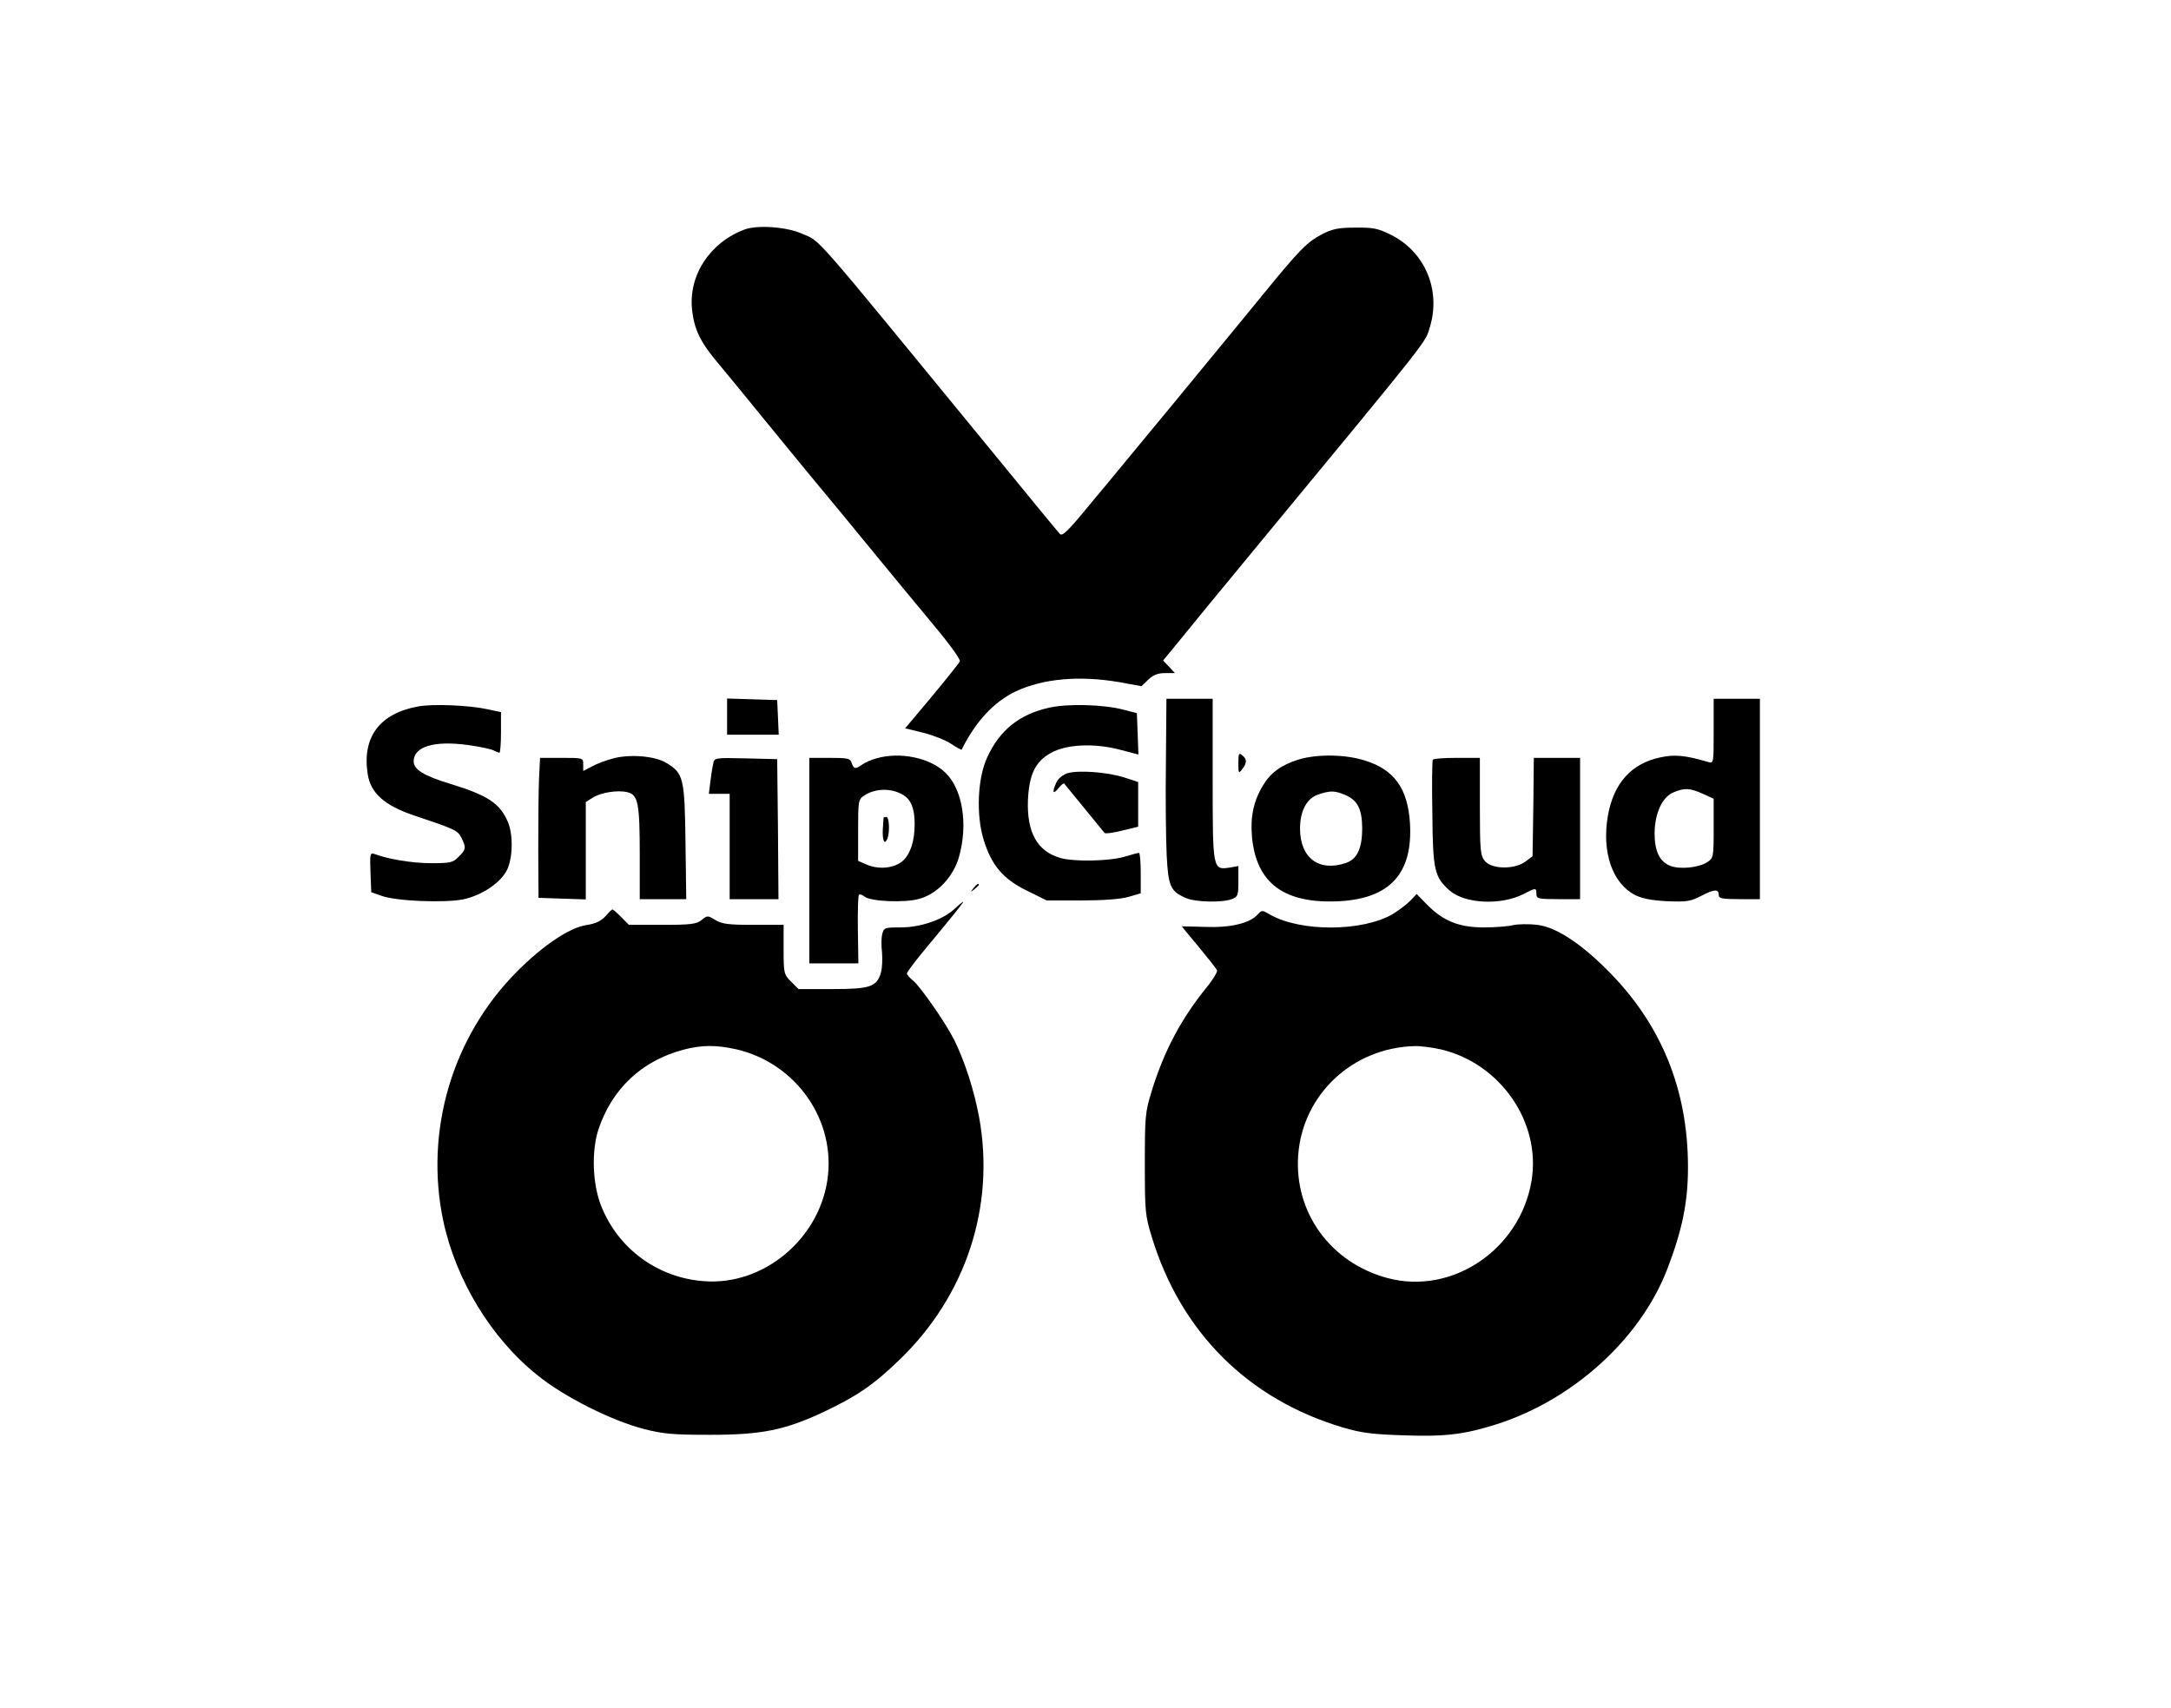 <?xml version="1.0" standalone="no"?>
<!DOCTYPE svg PUBLIC "-//W3C//DTD SVG 20010904//EN"
 "http://www.w3.org/TR/2001/REC-SVG-20010904/DTD/svg10.dtd">
<svg version="1.0" xmlns="http://www.w3.org/2000/svg"
 width="845pt" height="665pt" viewBox="0 0 845 665"
 preserveAspectRatio="xMidYMid meet">

<g transform="translate(0,665) scale(0.1,-0.1)"
fill="#000000" stroke="none">
<path d="M2899 5757 c-137 -51 -221 -181 -205 -315 9 -78 33 -126 107 -213 35
-42 109 -132 164 -200 55 -67 147 -180 205 -250 58 -69 164 -198 235 -285 72
-87 176 -214 233 -282 57 -68 101 -129 98 -136 -2 -6 -51 -67 -108 -136 l-105
-125 70 -17 c39 -10 88 -29 110 -44 21 -14 40 -24 40 -22 53 108 126 187 211
227 107 50 248 62 401 36 l88 -16 27 26 c19 18 37 25 65 25 l38 0 -23 25 -23
24 56 68 c30 37 177 217 327 398 669 810 637 770 656 834 43 144 -21 293 -154
358 -48 24 -69 28 -137 27 -66 0 -89 -5 -130 -26 -58 -31 -86 -59 -224 -228
-56 -69 -128 -156 -160 -195 -81 -99 -292 -355 -371 -450 -36 -44 -108 -131
-160 -193 -74 -90 -96 -111 -105 -100 -7 7 -134 162 -282 343 -706 861 -645
791 -723 826 -58 26 -172 34 -221 16z"/>
<path d="M2830 3860 l0 -70 100 0 101 0 -3 68 -3 67 -97 3 -98 3 0 -71z"/>
<path d="M4538 3681 c-2 -137 0 -299 3 -360 6 -122 15 -141 76 -167 38 -16
140 -18 177 -4 24 9 26 14 26 69 l0 60 -33 -6 c-67 -10 -67 -10 -67 343 l0
314 -90 0 -90 0 -2 -249z"/>
<path d="M6670 3804 c0 -126 0 -126 -22 -120 -88 26 -130 30 -185 18 -114 -24
-183 -101 -205 -229 -24 -141 18 -261 106 -307 29 -14 65 -21 125 -24 77 -3
91 -1 135 22 51 26 66 26 66 0 0 -11 17 -14 80 -14 l80 0 0 390 0 390 -90 0
-90 0 0 -126z m-42 -244 l42 -19 0 -115 c0 -112 -1 -116 -25 -132 -34 -22
-108 -29 -145 -14 -41 17 -60 57 -60 127 1 77 29 139 72 158 44 19 65 18 116
-5z"/>
<path d="M1627 3900 c-149 -27 -218 -119 -196 -262 11 -75 65 -123 180 -162
161 -54 170 -58 185 -87 19 -38 18 -46 -11 -74 -22 -23 -32 -25 -107 -25 -74
0 -169 16 -221 36 -16 6 -18 0 -15 -71 l3 -78 40 -14 c56 -21 246 -28 317 -14
72 15 146 64 171 114 23 45 25 138 4 187 -31 73 -78 104 -225 149 -102 31
-142 56 -142 87 0 58 79 82 211 64 46 -6 91 -16 100 -21 10 -5 20 -9 23 -9 3
0 6 36 6 79 l0 79 -51 11 c-73 16 -215 22 -272 11z"/>
<path d="M4082 3895 c-115 -26 -191 -87 -240 -194 -37 -80 -43 -222 -14 -318
31 -101 75 -154 169 -200 l77 -38 135 0 c86 0 153 5 184 14 l47 14 0 78 c0 44
-3 79 -7 79 -5 0 -30 -7 -57 -15 -57 -17 -194 -20 -248 -5 -91 26 -132 100
-127 227 5 99 29 149 89 182 60 34 169 39 268 13 l73 -19 -3 81 -3 80 -50 13
c-78 21 -220 25 -293 8z"/>
<path d="M4820 3679 c0 -40 1 -41 15 -23 19 25 19 39 0 54 -13 11 -15 7 -15
-31z"/>
<path d="M2380 3696 c-25 -7 -60 -20 -77 -30 l-33 -17 0 26 c0 25 -1 25 -84
25 l-84 0 -4 -82 c-2 -46 -3 -168 -3 -273 l1 -190 92 -3 92 -3 0 189 0 190 27
17 c30 20 99 31 136 21 40 -10 47 -43 47 -236 l0 -180 91 0 90 0 -3 223 c-3
249 -8 267 -74 307 -44 28 -148 36 -214 16z"/>
<path d="M3411 3698 c-19 -5 -44 -16 -55 -24 -27 -19 -33 -18 -41 6 -6 18 -15
20 -86 20 l-79 0 0 -400 0 -400 96 0 95 0 -2 130 c-1 72 1 133 4 137 4 3 14 0
22 -7 23 -19 156 -25 212 -9 71 19 134 86 156 165 35 125 14 260 -52 325 -59
59 -177 84 -270 57z m107 -144 c29 -19 42 -53 42 -112 0 -65 -16 -114 -44
-141 -32 -30 -91 -37 -139 -18 l-37 16 0 119 c0 114 1 120 23 135 45 30 110
30 155 1z"/>
<path d="M3439 3468 c0 -2 -1 -22 -3 -46 -2 -44 7 -64 18 -36 10 25 7 84 -4
84 -5 0 -10 -1 -11 -2z"/>
<path d="M5056 3694 c-68 -21 -110 -51 -140 -101 -37 -61 -50 -123 -43 -201
17 -181 126 -261 341 -250 196 11 285 108 274 302 -8 136 -61 211 -177 246
-75 24 -184 25 -255 4z m179 -138 c49 -21 66 -54 67 -129 0 -78 -19 -121 -63
-136 -105 -36 -179 19 -179 134 0 68 26 117 70 132 47 16 64 16 105 -1z"/>
<path d="M2776 3678 c-3 -13 -8 -44 -11 -70 l-6 -48 40 0 41 0 0 -205 0 -205
95 0 95 0 -2 273 -3 272 -122 3 c-120 3 -123 2 -127 -20z"/>
<path d="M5577 3693 c-3 -5 -4 -98 -2 -208 2 -224 8 -249 68 -302 59 -51 199
-58 287 -13 48 25 50 25 50 0 0 -18 7 -20 85 -20 l85 0 0 275 0 275 -90 0 -90
0 -2 -191 -3 -192 -28 -21 c-42 -31 -132 -30 -158 3 -17 21 -19 41 -19 212 l0
189 -89 0 c-50 0 -92 -3 -94 -7z"/>
<path d="M4154 3640 c-17 -6 -36 -21 -42 -35 -18 -39 -14 -50 7 -24 11 13 21
22 23 19 4 -5 144 -176 157 -192 3 -4 34 0 69 9 l62 15 0 87 0 87 -55 18 c-67
21 -179 29 -221 16z"/>
<path d="M3789 3193 c-13 -16 -12 -17 4 -4 9 7 17 15 17 17 0 8 -8 3 -21 -13z"/>
<path d="M5489 3144 c-13 -14 -44 -37 -68 -52 -118 -69 -359 -70 -478 -2 -30
18 -32 18 -48 0 -31 -34 -106 -52 -205 -48 -49 2 -90 2 -90 2 0 -1 30 -37 66
-80 36 -44 68 -84 71 -91 2 -6 -16 -37 -41 -67 -98 -121 -165 -246 -213 -402
-26 -84 -27 -100 -27 -284 0 -184 1 -200 27 -285 113 -370 374 -631 742 -741
74 -22 116 -27 236 -31 162 -6 238 3 364 43 298 95 560 333 664 603 59 154 81
261 81 398 0 303 -105 559 -315 768 -105 105 -202 168 -273 175 -31 4 -73 3
-92 -1 -19 -5 -71 -9 -115 -9 -96 0 -158 25 -221 89 l-40 41 -25 -26z m120
-579 c232 -55 390 -285 352 -512 -45 -267 -309 -445 -560 -378 -222 59 -365
256 -348 480 18 235 211 416 452 423 22 1 69 -5 104 -13z"/>
<path d="M3714 3111 c-46 -42 -132 -71 -209 -71 -61 0 -65 -1 -71 -26 -4 -14
-4 -46 -1 -71 2 -25 1 -60 -4 -78 -16 -56 -41 -65 -189 -65 l-132 0 -29 29
c-28 28 -29 33 -29 125 l0 96 -117 0 c-97 0 -123 3 -149 19 -29 18 -31 18 -53
0 -20 -16 -41 -19 -153 -19 l-130 0 -30 30 c-16 17 -32 30 -34 30 -3 0 -15
-12 -27 -26 -17 -19 -38 -29 -75 -35 -66 -10 -170 -80 -271 -182 -251 -253
-359 -619 -286 -968 49 -231 187 -459 368 -603 102 -83 288 -176 412 -208 77
-20 115 -23 260 -23 199 0 289 18 441 89 130 62 194 105 296 204 258 249 372
596 309 943 -20 107 -56 218 -97 301 -34 68 -132 208 -160 231 -13 10 -24 23
-24 28 0 5 33 49 73 97 99 119 150 182 146 182 -2 0 -18 -13 -35 -29z m-846
-546 c233 -55 388 -279 352 -511 -36 -232 -252 -409 -480 -391 -181 13 -335
127 -401 295 -33 85 -37 211 -10 295 53 159 169 268 331 311 71 19 130 19 208
1z"/>
</g>
</svg>
